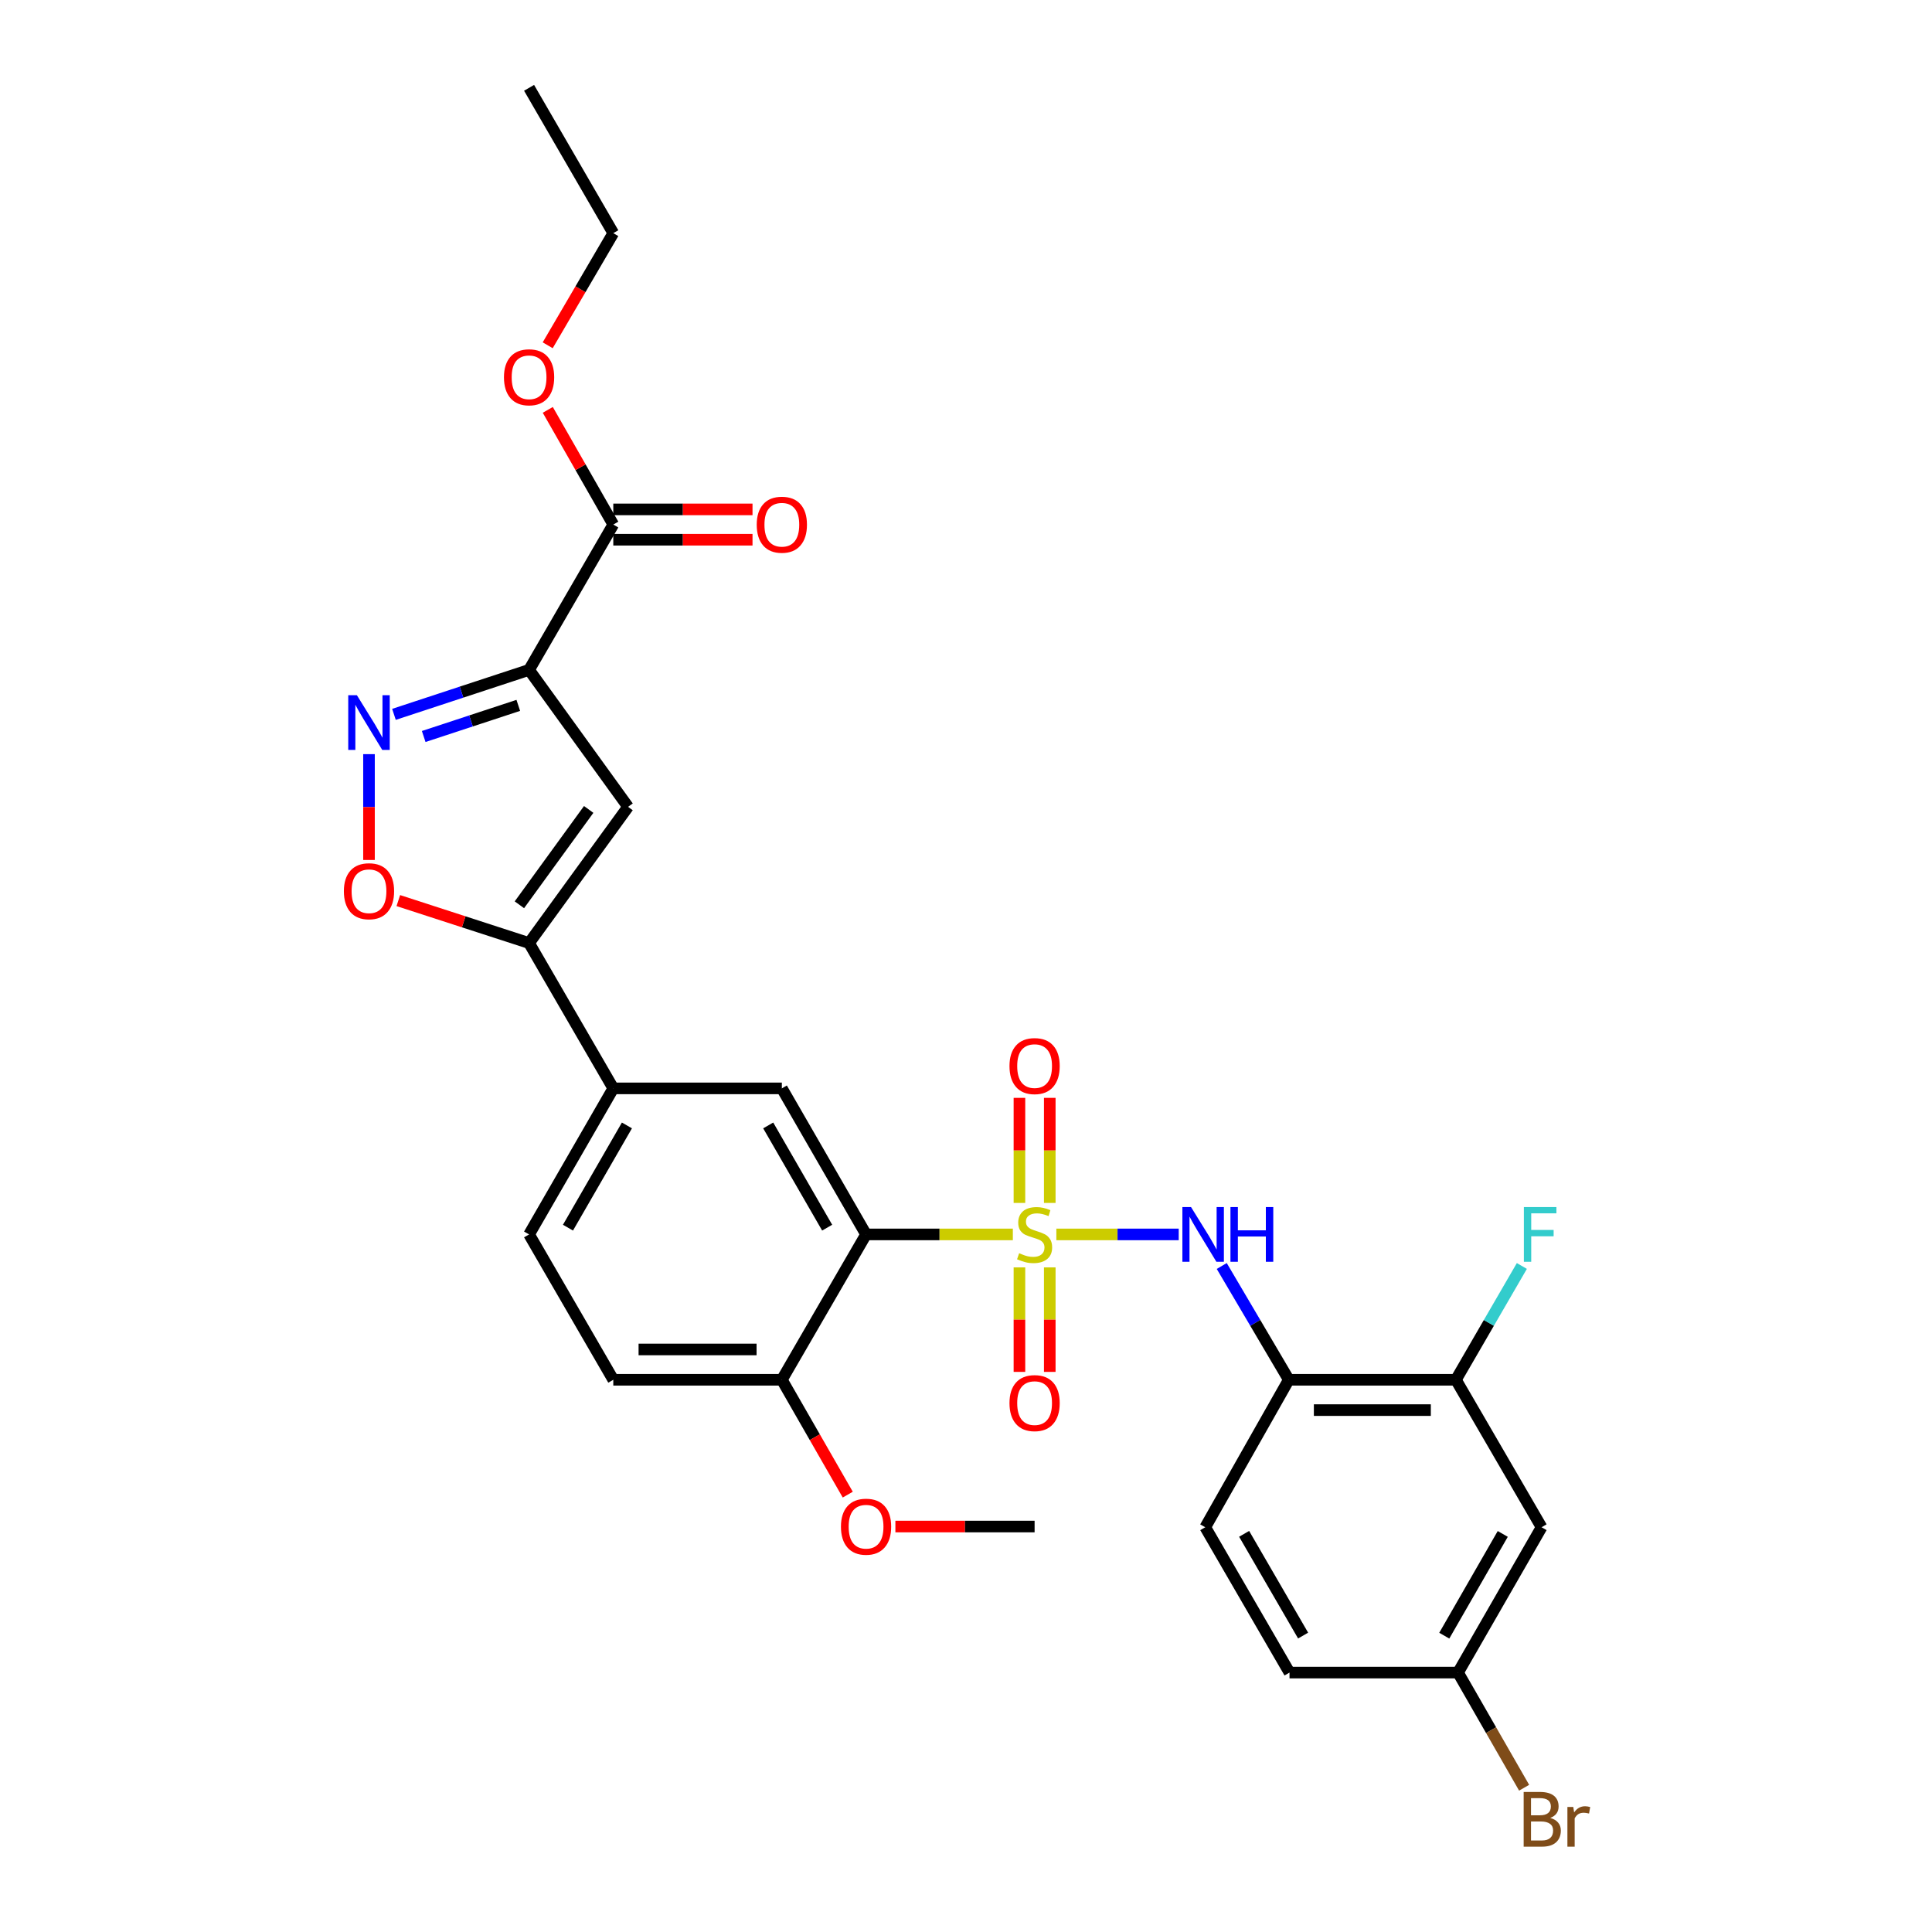 <?xml version='1.0' encoding='iso-8859-1'?>
<svg version='1.1' baseProfile='full'
              xmlns='http://www.w3.org/2000/svg'
                      xmlns:rdkit='http://www.rdkit.org/xml'
                      xmlns:xlink='http://www.w3.org/1999/xlink'
                  xml:space='preserve'
width='1000px' height='1000px' viewBox='0 0 1000 1000'>
<!-- END OF HEADER -->
<rect style='opacity:1.0;fill:#FFFFFF;stroke:none' width='1000' height='1000' x='0' y='0'> </rect>
<path class='bond-0' d='M 524.247,638.935 L 486.26,638.935' style='fill:none;fill-rule:evenodd;stroke:#CCCC00;stroke-width:6px;stroke-linecap:butt;stroke-linejoin:miter;stroke-opacity:1' />
<path class='bond-0' d='M 486.26,638.935 L 448.273,638.935' style='fill:none;fill-rule:evenodd;stroke:#000000;stroke-width:6px;stroke-linecap:butt;stroke-linejoin:miter;stroke-opacity:1' />
<path class='bond-4' d='M 546.768,638.935 L 578.436,638.935' style='fill:none;fill-rule:evenodd;stroke:#CCCC00;stroke-width:6px;stroke-linecap:butt;stroke-linejoin:miter;stroke-opacity:1' />
<path class='bond-4' d='M 578.436,638.935 L 610.103,638.935' style='fill:none;fill-rule:evenodd;stroke:#0000FF;stroke-width:6px;stroke-linecap:butt;stroke-linejoin:miter;stroke-opacity:1' />
<path class='bond-12' d='M 543.356,622.635 L 543.356,595.443' style='fill:none;fill-rule:evenodd;stroke:#CCCC00;stroke-width:6px;stroke-linecap:butt;stroke-linejoin:miter;stroke-opacity:1' />
<path class='bond-12' d='M 543.356,595.443 L 543.356,568.251' style='fill:none;fill-rule:evenodd;stroke:#FF0000;stroke-width:6px;stroke-linecap:butt;stroke-linejoin:miter;stroke-opacity:1' />
<path class='bond-12' d='M 527.66,622.635 L 527.66,595.443' style='fill:none;fill-rule:evenodd;stroke:#CCCC00;stroke-width:6px;stroke-linecap:butt;stroke-linejoin:miter;stroke-opacity:1' />
<path class='bond-12' d='M 527.66,595.443 L 527.66,568.251' style='fill:none;fill-rule:evenodd;stroke:#FF0000;stroke-width:6px;stroke-linecap:butt;stroke-linejoin:miter;stroke-opacity:1' />
<path class='bond-13' d='M 527.66,655.996 L 527.66,683.042' style='fill:none;fill-rule:evenodd;stroke:#CCCC00;stroke-width:6px;stroke-linecap:butt;stroke-linejoin:miter;stroke-opacity:1' />
<path class='bond-13' d='M 527.66,683.042 L 527.66,710.087' style='fill:none;fill-rule:evenodd;stroke:#FF0000;stroke-width:6px;stroke-linecap:butt;stroke-linejoin:miter;stroke-opacity:1' />
<path class='bond-13' d='M 543.356,655.996 L 543.356,683.042' style='fill:none;fill-rule:evenodd;stroke:#CCCC00;stroke-width:6px;stroke-linecap:butt;stroke-linejoin:miter;stroke-opacity:1' />
<path class='bond-13' d='M 543.356,683.042 L 543.356,710.087' style='fill:none;fill-rule:evenodd;stroke:#FF0000;stroke-width:6px;stroke-linecap:butt;stroke-linejoin:miter;stroke-opacity:1' />
<path class='bond-7' d='M 448.273,638.935 L 404.682,563.342' style='fill:none;fill-rule:evenodd;stroke:#000000;stroke-width:6px;stroke-linecap:butt;stroke-linejoin:miter;stroke-opacity:1' />
<path class='bond-7' d='M 428.137,635.437 L 397.623,582.522' style='fill:none;fill-rule:evenodd;stroke:#000000;stroke-width:6px;stroke-linecap:butt;stroke-linejoin:miter;stroke-opacity:1' />
<path class='bond-14' d='M 448.273,638.935 L 404.682,714.171' style='fill:none;fill-rule:evenodd;stroke:#000000;stroke-width:6px;stroke-linecap:butt;stroke-linejoin:miter;stroke-opacity:1' />
<path class='bond-1' d='M 273.848,346.738 L 325.086,417.614' style='fill:none;fill-rule:evenodd;stroke:#000000;stroke-width:6px;stroke-linecap:butt;stroke-linejoin:miter;stroke-opacity:1' />
<path class='bond-9' d='M 273.848,346.738 L 317.439,271.511' style='fill:none;fill-rule:evenodd;stroke:#000000;stroke-width:6px;stroke-linecap:butt;stroke-linejoin:miter;stroke-opacity:1' />
<path class='bond-31' d='M 273.848,346.738 L 238.879,358.246' style='fill:none;fill-rule:evenodd;stroke:#000000;stroke-width:6px;stroke-linecap:butt;stroke-linejoin:miter;stroke-opacity:1' />
<path class='bond-31' d='M 238.879,358.246 L 203.911,369.753' style='fill:none;fill-rule:evenodd;stroke:#0000FF;stroke-width:6px;stroke-linecap:butt;stroke-linejoin:miter;stroke-opacity:1' />
<path class='bond-31' d='M 268.264,365.1 L 243.786,373.155' style='fill:none;fill-rule:evenodd;stroke:#000000;stroke-width:6px;stroke-linecap:butt;stroke-linejoin:miter;stroke-opacity:1' />
<path class='bond-31' d='M 243.786,373.155 L 219.308,381.21' style='fill:none;fill-rule:evenodd;stroke:#0000FF;stroke-width:6px;stroke-linecap:butt;stroke-linejoin:miter;stroke-opacity:1' />
<path class='bond-2' d='M 190.99,390.346 L 190.99,417.734' style='fill:none;fill-rule:evenodd;stroke:#0000FF;stroke-width:6px;stroke-linecap:butt;stroke-linejoin:miter;stroke-opacity:1' />
<path class='bond-2' d='M 190.99,417.734 L 190.99,445.122' style='fill:none;fill-rule:evenodd;stroke:#FF0000;stroke-width:6px;stroke-linecap:butt;stroke-linejoin:miter;stroke-opacity:1' />
<path class='bond-3' d='M 325.086,417.614 L 273.848,488.115' style='fill:none;fill-rule:evenodd;stroke:#000000;stroke-width:6px;stroke-linecap:butt;stroke-linejoin:miter;stroke-opacity:1' />
<path class='bond-3' d='M 304.703,418.961 L 268.836,468.312' style='fill:none;fill-rule:evenodd;stroke:#000000;stroke-width:6px;stroke-linecap:butt;stroke-linejoin:miter;stroke-opacity:1' />
<path class='bond-8' d='M 632.374,655.279 L 649.729,684.725' style='fill:none;fill-rule:evenodd;stroke:#0000FF;stroke-width:6px;stroke-linecap:butt;stroke-linejoin:miter;stroke-opacity:1' />
<path class='bond-8' d='M 649.729,684.725 L 667.083,714.171' style='fill:none;fill-rule:evenodd;stroke:#000000;stroke-width:6px;stroke-linecap:butt;stroke-linejoin:miter;stroke-opacity:1' />
<path class='bond-5' d='M 273.848,488.115 L 317.439,563.342' style='fill:none;fill-rule:evenodd;stroke:#000000;stroke-width:6px;stroke-linecap:butt;stroke-linejoin:miter;stroke-opacity:1' />
<path class='bond-6' d='M 273.848,488.115 L 240.008,477.128' style='fill:none;fill-rule:evenodd;stroke:#000000;stroke-width:6px;stroke-linecap:butt;stroke-linejoin:miter;stroke-opacity:1' />
<path class='bond-6' d='M 240.008,477.128 L 206.168,466.142' style='fill:none;fill-rule:evenodd;stroke:#FF0000;stroke-width:6px;stroke-linecap:butt;stroke-linejoin:miter;stroke-opacity:1' />
<path class='bond-10' d='M 404.682,563.342 L 317.439,563.342' style='fill:none;fill-rule:evenodd;stroke:#000000;stroke-width:6px;stroke-linecap:butt;stroke-linejoin:miter;stroke-opacity:1' />
<path class='bond-11' d='M 667.083,714.171 L 753.568,714.171' style='fill:none;fill-rule:evenodd;stroke:#000000;stroke-width:6px;stroke-linecap:butt;stroke-linejoin:miter;stroke-opacity:1' />
<path class='bond-11' d='M 680.056,729.867 L 740.595,729.867' style='fill:none;fill-rule:evenodd;stroke:#000000;stroke-width:6px;stroke-linecap:butt;stroke-linejoin:miter;stroke-opacity:1' />
<path class='bond-17' d='M 667.083,714.171 L 623.841,790.497' style='fill:none;fill-rule:evenodd;stroke:#000000;stroke-width:6px;stroke-linecap:butt;stroke-linejoin:miter;stroke-opacity:1' />
<path class='bond-16' d='M 317.439,279.359 L 353.47,279.359' style='fill:none;fill-rule:evenodd;stroke:#000000;stroke-width:6px;stroke-linecap:butt;stroke-linejoin:miter;stroke-opacity:1' />
<path class='bond-16' d='M 353.47,279.359 L 389.501,279.359' style='fill:none;fill-rule:evenodd;stroke:#FF0000;stroke-width:6px;stroke-linecap:butt;stroke-linejoin:miter;stroke-opacity:1' />
<path class='bond-16' d='M 317.439,263.663 L 353.47,263.663' style='fill:none;fill-rule:evenodd;stroke:#000000;stroke-width:6px;stroke-linecap:butt;stroke-linejoin:miter;stroke-opacity:1' />
<path class='bond-16' d='M 353.47,263.663 L 389.501,263.663' style='fill:none;fill-rule:evenodd;stroke:#FF0000;stroke-width:6px;stroke-linecap:butt;stroke-linejoin:miter;stroke-opacity:1' />
<path class='bond-22' d='M 317.439,271.511 L 300.486,241.831' style='fill:none;fill-rule:evenodd;stroke:#000000;stroke-width:6px;stroke-linecap:butt;stroke-linejoin:miter;stroke-opacity:1' />
<path class='bond-22' d='M 300.486,241.831 L 283.533,212.151' style='fill:none;fill-rule:evenodd;stroke:#FF0000;stroke-width:6px;stroke-linecap:butt;stroke-linejoin:miter;stroke-opacity:1' />
<path class='bond-29' d='M 317.439,563.342 L 273.848,638.935' style='fill:none;fill-rule:evenodd;stroke:#000000;stroke-width:6px;stroke-linecap:butt;stroke-linejoin:miter;stroke-opacity:1' />
<path class='bond-29' d='M 324.497,582.522 L 293.983,635.437' style='fill:none;fill-rule:evenodd;stroke:#000000;stroke-width:6px;stroke-linecap:butt;stroke-linejoin:miter;stroke-opacity:1' />
<path class='bond-15' d='M 753.568,714.171 L 797.917,790.497' style='fill:none;fill-rule:evenodd;stroke:#000000;stroke-width:6px;stroke-linecap:butt;stroke-linejoin:miter;stroke-opacity:1' />
<path class='bond-21' d='M 753.568,714.171 L 770.638,684.72' style='fill:none;fill-rule:evenodd;stroke:#000000;stroke-width:6px;stroke-linecap:butt;stroke-linejoin:miter;stroke-opacity:1' />
<path class='bond-21' d='M 770.638,684.72 L 787.709,655.269' style='fill:none;fill-rule:evenodd;stroke:#33CCCC;stroke-width:6px;stroke-linecap:butt;stroke-linejoin:miter;stroke-opacity:1' />
<path class='bond-19' d='M 404.682,714.171 L 317.439,714.171' style='fill:none;fill-rule:evenodd;stroke:#000000;stroke-width:6px;stroke-linecap:butt;stroke-linejoin:miter;stroke-opacity:1' />
<path class='bond-19' d='M 391.595,698.475 L 330.525,698.475' style='fill:none;fill-rule:evenodd;stroke:#000000;stroke-width:6px;stroke-linecap:butt;stroke-linejoin:miter;stroke-opacity:1' />
<path class='bond-25' d='M 404.682,714.171 L 421.74,743.896' style='fill:none;fill-rule:evenodd;stroke:#000000;stroke-width:6px;stroke-linecap:butt;stroke-linejoin:miter;stroke-opacity:1' />
<path class='bond-25' d='M 421.74,743.896 L 438.799,773.622' style='fill:none;fill-rule:evenodd;stroke:#FF0000;stroke-width:6px;stroke-linecap:butt;stroke-linejoin:miter;stroke-opacity:1' />
<path class='bond-30' d='M 797.917,790.497 L 754.675,865.724' style='fill:none;fill-rule:evenodd;stroke:#000000;stroke-width:6px;stroke-linecap:butt;stroke-linejoin:miter;stroke-opacity:1' />
<path class='bond-30' d='M 777.823,793.959 L 747.554,846.618' style='fill:none;fill-rule:evenodd;stroke:#000000;stroke-width:6px;stroke-linecap:butt;stroke-linejoin:miter;stroke-opacity:1' />
<path class='bond-23' d='M 623.841,790.497 L 667.449,865.724' style='fill:none;fill-rule:evenodd;stroke:#000000;stroke-width:6px;stroke-linecap:butt;stroke-linejoin:miter;stroke-opacity:1' />
<path class='bond-23' d='M 643.961,793.909 L 674.487,846.568' style='fill:none;fill-rule:evenodd;stroke:#000000;stroke-width:6px;stroke-linecap:butt;stroke-linejoin:miter;stroke-opacity:1' />
<path class='bond-18' d='M 273.848,638.935 L 317.439,714.171' style='fill:none;fill-rule:evenodd;stroke:#000000;stroke-width:6px;stroke-linecap:butt;stroke-linejoin:miter;stroke-opacity:1' />
<path class='bond-20' d='M 754.675,865.724 L 667.449,865.724' style='fill:none;fill-rule:evenodd;stroke:#000000;stroke-width:6px;stroke-linecap:butt;stroke-linejoin:miter;stroke-opacity:1' />
<path class='bond-24' d='M 754.675,865.724 L 771.779,895.525' style='fill:none;fill-rule:evenodd;stroke:#000000;stroke-width:6px;stroke-linecap:butt;stroke-linejoin:miter;stroke-opacity:1' />
<path class='bond-24' d='M 771.779,895.525 L 788.883,925.326' style='fill:none;fill-rule:evenodd;stroke:#7F4C19;stroke-width:6px;stroke-linecap:butt;stroke-linejoin:miter;stroke-opacity:1' />
<path class='bond-26' d='M 283.488,178.716 L 300.463,149.699' style='fill:none;fill-rule:evenodd;stroke:#FF0000;stroke-width:6px;stroke-linecap:butt;stroke-linejoin:miter;stroke-opacity:1' />
<path class='bond-26' d='M 300.463,149.699 L 317.439,120.682' style='fill:none;fill-rule:evenodd;stroke:#000000;stroke-width:6px;stroke-linecap:butt;stroke-linejoin:miter;stroke-opacity:1' />
<path class='bond-27' d='M 463.454,790.131 L 499.481,790.131' style='fill:none;fill-rule:evenodd;stroke:#FF0000;stroke-width:6px;stroke-linecap:butt;stroke-linejoin:miter;stroke-opacity:1' />
<path class='bond-27' d='M 499.481,790.131 L 535.508,790.131' style='fill:none;fill-rule:evenodd;stroke:#000000;stroke-width:6px;stroke-linecap:butt;stroke-linejoin:miter;stroke-opacity:1' />
<path class='bond-28' d='M 317.439,120.682 L 273.848,45.455' style='fill:none;fill-rule:evenodd;stroke:#000000;stroke-width:6px;stroke-linecap:butt;stroke-linejoin:miter;stroke-opacity:1' />
<path  class='atom-0' d='M 527.508 648.655
Q 527.828 648.775, 529.148 649.335
Q 530.468 649.895, 531.908 650.255
Q 533.388 650.575, 534.828 650.575
Q 537.508 650.575, 539.068 649.295
Q 540.628 647.975, 540.628 645.695
Q 540.628 644.135, 539.828 643.175
Q 539.068 642.215, 537.868 641.695
Q 536.668 641.175, 534.668 640.575
Q 532.148 639.815, 530.628 639.095
Q 529.148 638.375, 528.068 636.855
Q 527.028 635.335, 527.028 632.775
Q 527.028 629.215, 529.428 627.015
Q 531.868 624.815, 536.668 624.815
Q 539.948 624.815, 543.668 626.375
L 542.748 629.455
Q 539.348 628.055, 536.788 628.055
Q 534.028 628.055, 532.508 629.215
Q 530.988 630.335, 531.028 632.295
Q 531.028 633.815, 531.788 634.735
Q 532.588 635.655, 533.708 636.175
Q 534.868 636.695, 536.788 637.295
Q 539.348 638.095, 540.868 638.895
Q 542.388 639.695, 543.468 641.335
Q 544.588 642.935, 544.588 645.695
Q 544.588 649.615, 541.948 651.735
Q 539.348 653.815, 534.988 653.815
Q 532.468 653.815, 530.548 653.255
Q 528.668 652.735, 526.428 651.815
L 527.508 648.655
' fill='#CCCC00'/>
<path  class='atom-3' d='M 184.73 359.845
L 194.01 374.845
Q 194.93 376.325, 196.41 379.005
Q 197.89 381.685, 197.97 381.845
L 197.97 359.845
L 201.73 359.845
L 201.73 388.165
L 197.85 388.165
L 187.89 371.765
Q 186.73 369.845, 185.49 367.645
Q 184.29 365.445, 183.93 364.765
L 183.93 388.165
L 180.25 388.165
L 180.25 359.845
L 184.73 359.845
' fill='#0000FF'/>
<path  class='atom-5' d='M 616.482 624.775
L 625.762 639.775
Q 626.682 641.255, 628.162 643.935
Q 629.642 646.615, 629.722 646.775
L 629.722 624.775
L 633.482 624.775
L 633.482 653.095
L 629.602 653.095
L 619.642 636.695
Q 618.482 634.775, 617.242 632.575
Q 616.042 630.375, 615.682 629.695
L 615.682 653.095
L 612.002 653.095
L 612.002 624.775
L 616.482 624.775
' fill='#0000FF'/>
<path  class='atom-5' d='M 636.882 624.775
L 640.722 624.775
L 640.722 636.815
L 655.202 636.815
L 655.202 624.775
L 659.042 624.775
L 659.042 653.095
L 655.202 653.095
L 655.202 640.015
L 640.722 640.015
L 640.722 653.095
L 636.882 653.095
L 636.882 624.775
' fill='#0000FF'/>
<path  class='atom-7' d='M 177.99 461.294
Q 177.99 454.494, 181.35 450.694
Q 184.71 446.894, 190.99 446.894
Q 197.27 446.894, 200.63 450.694
Q 203.99 454.494, 203.99 461.294
Q 203.99 468.174, 200.59 472.094
Q 197.19 475.974, 190.99 475.974
Q 184.75 475.974, 181.35 472.094
Q 177.99 468.214, 177.99 461.294
M 190.99 472.774
Q 195.31 472.774, 197.63 469.894
Q 199.99 466.974, 199.99 461.294
Q 199.99 455.734, 197.63 452.934
Q 195.31 450.094, 190.99 450.094
Q 186.67 450.094, 184.31 452.894
Q 181.99 455.694, 181.99 461.294
Q 181.99 467.014, 184.31 469.894
Q 186.67 472.774, 190.99 472.774
' fill='#FF0000'/>
<path  class='atom-13' d='M 522.508 551.798
Q 522.508 544.998, 525.868 541.198
Q 529.228 537.398, 535.508 537.398
Q 541.788 537.398, 545.148 541.198
Q 548.508 544.998, 548.508 551.798
Q 548.508 558.678, 545.108 562.598
Q 541.708 566.478, 535.508 566.478
Q 529.268 566.478, 525.868 562.598
Q 522.508 558.718, 522.508 551.798
M 535.508 563.278
Q 539.828 563.278, 542.148 560.398
Q 544.508 557.478, 544.508 551.798
Q 544.508 546.238, 542.148 543.438
Q 539.828 540.598, 535.508 540.598
Q 531.188 540.598, 528.828 543.398
Q 526.508 546.198, 526.508 551.798
Q 526.508 557.518, 528.828 560.398
Q 531.188 563.278, 535.508 563.278
' fill='#FF0000'/>
<path  class='atom-14' d='M 522.508 726.241
Q 522.508 719.441, 525.868 715.641
Q 529.228 711.841, 535.508 711.841
Q 541.788 711.841, 545.148 715.641
Q 548.508 719.441, 548.508 726.241
Q 548.508 733.121, 545.108 737.041
Q 541.708 740.921, 535.508 740.921
Q 529.268 740.921, 525.868 737.041
Q 522.508 733.161, 522.508 726.241
M 535.508 737.721
Q 539.828 737.721, 542.148 734.841
Q 544.508 731.921, 544.508 726.241
Q 544.508 720.681, 542.148 717.881
Q 539.828 715.041, 535.508 715.041
Q 531.188 715.041, 528.828 717.841
Q 526.508 720.641, 526.508 726.241
Q 526.508 731.961, 528.828 734.841
Q 531.188 737.721, 535.508 737.721
' fill='#FF0000'/>
<path  class='atom-17' d='M 391.682 271.591
Q 391.682 264.791, 395.042 260.991
Q 398.402 257.191, 404.682 257.191
Q 410.962 257.191, 414.322 260.991
Q 417.682 264.791, 417.682 271.591
Q 417.682 278.471, 414.282 282.391
Q 410.882 286.271, 404.682 286.271
Q 398.442 286.271, 395.042 282.391
Q 391.682 278.511, 391.682 271.591
M 404.682 283.071
Q 409.002 283.071, 411.322 280.191
Q 413.682 277.271, 413.682 271.591
Q 413.682 266.031, 411.322 263.231
Q 409.002 260.391, 404.682 260.391
Q 400.362 260.391, 398.002 263.191
Q 395.682 265.991, 395.682 271.591
Q 395.682 277.311, 398.002 280.191
Q 400.362 283.071, 404.682 283.071
' fill='#FF0000'/>
<path  class='atom-22' d='M 788.756 624.775
L 805.596 624.775
L 805.596 628.015
L 792.556 628.015
L 792.556 636.615
L 804.156 636.615
L 804.156 639.895
L 792.556 639.895
L 792.556 653.095
L 788.756 653.095
L 788.756 624.775
' fill='#33CCCC'/>
<path  class='atom-23' d='M 260.848 195.274
Q 260.848 188.474, 264.208 184.674
Q 267.568 180.874, 273.848 180.874
Q 280.128 180.874, 283.488 184.674
Q 286.848 188.474, 286.848 195.274
Q 286.848 202.154, 283.448 206.074
Q 280.048 209.954, 273.848 209.954
Q 267.608 209.954, 264.208 206.074
Q 260.848 202.194, 260.848 195.274
M 273.848 206.754
Q 278.168 206.754, 280.488 203.874
Q 282.848 200.954, 282.848 195.274
Q 282.848 189.714, 280.488 186.914
Q 278.168 184.074, 273.848 184.074
Q 269.528 184.074, 267.168 186.874
Q 264.848 189.674, 264.848 195.274
Q 264.848 200.994, 267.168 203.874
Q 269.528 206.754, 273.848 206.754
' fill='#FF0000'/>
<path  class='atom-25' d='M 802.406 940.955
Q 805.126 941.715, 806.486 943.395
Q 807.886 945.035, 807.886 947.475
Q 807.886 951.395, 805.366 953.635
Q 802.886 955.835, 798.166 955.835
L 788.646 955.835
L 788.646 927.515
L 797.006 927.515
Q 801.846 927.515, 804.286 929.475
Q 806.726 931.435, 806.726 935.035
Q 806.726 939.315, 802.406 940.955
M 792.446 930.715
L 792.446 939.595
L 797.006 939.595
Q 799.806 939.595, 801.246 938.475
Q 802.726 937.315, 802.726 935.035
Q 802.726 930.715, 797.006 930.715
L 792.446 930.715
M 798.166 952.635
Q 800.926 952.635, 802.406 951.315
Q 803.886 949.995, 803.886 947.475
Q 803.886 945.155, 802.246 943.995
Q 800.646 942.795, 797.566 942.795
L 792.446 942.795
L 792.446 952.635
L 798.166 952.635
' fill='#7F4C19'/>
<path  class='atom-25' d='M 814.326 935.275
L 814.766 938.115
Q 816.926 934.915, 820.446 934.915
Q 821.566 934.915, 823.086 935.315
L 822.486 938.675
Q 820.766 938.275, 819.806 938.275
Q 818.126 938.275, 817.006 938.955
Q 815.926 939.595, 815.046 941.155
L 815.046 955.835
L 811.286 955.835
L 811.286 935.275
L 814.326 935.275
' fill='#7F4C19'/>
<path  class='atom-26' d='M 435.273 790.211
Q 435.273 783.411, 438.633 779.611
Q 441.993 775.811, 448.273 775.811
Q 454.553 775.811, 457.913 779.611
Q 461.273 783.411, 461.273 790.211
Q 461.273 797.091, 457.873 801.011
Q 454.473 804.891, 448.273 804.891
Q 442.033 804.891, 438.633 801.011
Q 435.273 797.131, 435.273 790.211
M 448.273 801.691
Q 452.593 801.691, 454.913 798.811
Q 457.273 795.891, 457.273 790.211
Q 457.273 784.651, 454.913 781.851
Q 452.593 779.011, 448.273 779.011
Q 443.953 779.011, 441.593 781.811
Q 439.273 784.611, 439.273 790.211
Q 439.273 795.931, 441.593 798.811
Q 443.953 801.691, 448.273 801.691
' fill='#FF0000'/>
</svg>

